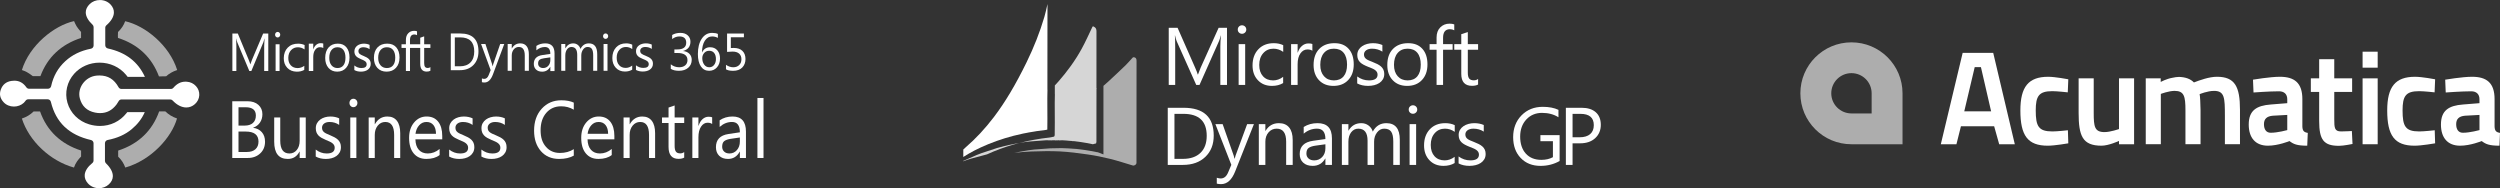 <?xml version="1.0" encoding="UTF-8"?>
<svg id="Layer_2" xmlns="http://www.w3.org/2000/svg" viewBox="0 0 3404.93 256.29">
  <rect x="0" y="0" width="3404.93" height="256.29" fill="#333333" stroke="none"/>
  <defs>
    <style>
      .cls-1, .cls-2 {
        opacity: .6;
      }

      .cls-3, .cls-2 {
        fill: #fff;
      }

      .cls-4 {
        opacity: .8;
      }
    </style>
  </defs>
  <g id="Layer_1-2">
    <g>
      <g>
        <g>
          <path class="cls-3" d="M365.42,96.73h-5.59v-34.24c0-2.7.16-6.01.47-9.93h-.14c-.54,2.3-1.02,3.95-1.44,4.95l-16.39,39.22h-2.74l-16.36-38.93c-.47-1.14-.95-2.88-1.44-5.23h-.14c.18,2.04.27,5.37.27,10v34.16h-5.42v-51.03h7.43l14.72,35.58c1.14,2.73,1.87,4.77,2.2,6.12h.2c.96-2.8,1.73-4.89,2.31-6.26l15.02-35.44h7.02v51.03Z" />
          <path class="cls-3" d="M378.13,51.03c-.97,0-1.79-.36-2.47-1.07-.68-.71-1.02-1.61-1.02-2.7s.34-2,1.02-2.72c.68-.72,1.5-1.09,2.47-1.09s1.82.36,2.51,1.09c.69.72,1.03,1.63,1.03,2.72s-.35,1.93-1.03,2.67c-.69.74-1.53,1.11-2.51,1.11ZM380.76,96.73h-5.39v-36.44h5.39v36.44Z" />
          <path class="cls-3" d="M414.38,95.21c-2.9,1.65-6.32,2.45-10.27,2.4-5.34-.07-9.63-1.81-12.86-5.23-3.24-3.42-4.83-7.83-4.76-13.21.07-6,1.9-10.8,5.48-14.4,3.58-3.59,8.31-5.36,14.22-5.29,3.29.04,6.18.67,8.68,1.89l-.07,5.98c-2.76-1.93-5.72-2.92-8.89-2.96-3.82-.05-6.98,1.25-9.46,3.89-2.48,2.64-3.75,6.13-3.8,10.47-.05,4.27,1.06,7.65,3.33,10.15,2.27,2.5,5.35,3.77,9.22,3.81,3.27.04,6.35-.98,9.25-3.05l-.07,5.55Z" />
          <path class="cls-3" d="M440.27,65.49c-1.06-.8-2.58-1.2-4.57-1.2-2.58,0-4.74,1.2-6.47,3.6-1.74,2.4-2.6,5.68-2.6,9.83v19h-6.05v-37.28h6.05v7.68h.15c.86-2.62,2.18-4.66,3.95-6.13,1.77-1.47,3.75-2.2,5.94-2.2,1.57,0,2.78.17,3.61.51v6.19Z" />
          <path class="cls-3" d="M459.28,97.58c-4.97,0-8.94-1.7-11.91-5.1-2.97-3.4-4.45-7.92-4.45-13.54,0-6.12,1.55-10.9,4.63-14.35,3.09-3.44,7.26-5.16,12.51-5.16s8.93,1.67,11.74,5.02c2.81,3.34,4.22,7.98,4.22,13.91s-1.51,10.47-4.55,13.97c-3.03,3.5-7.1,5.25-12.2,5.25ZM459.68,64.34c-3.46,0-6.2,1.28-8.21,3.83-2.02,2.55-3.02,6.07-3.02,10.55s1.02,7.72,3.05,10.22c2.04,2.49,4.76,3.73,8.18,3.73s6.16-1.22,8.03-3.66c1.87-2.44,2.81-5.92,2.81-10.43s-.94-8.07-2.81-10.54c-1.87-2.46-4.55-3.7-8.03-3.7Z" />
          <path class="cls-3" d="M482.6,95.41v-6.26c2.93,2.35,6.16,3.52,9.69,3.52,4.73,0,7.09-1.7,7.09-5.12,0-.98-.2-1.8-.6-2.47s-.95-1.28-1.64-1.8-1.5-.99-2.43-1.41c-.93-.41-1.93-.85-3-1.29-1.49-.64-2.8-1.29-3.93-1.94-1.13-.65-2.07-1.39-2.82-2.2-.75-.82-1.32-1.75-1.7-2.8-.38-1.04-.58-2.26-.58-3.66,0-1.71.36-3.22,1.08-4.54.72-1.31,1.69-2.42,2.89-3.31,1.2-.89,2.58-1.56,4.12-2.01,1.54-.45,3.14-.68,4.77-.68,2.92,0,5.52.55,7.82,1.64v5.91c-2.47-1.76-5.32-2.64-8.54-2.64-1.01,0-1.91.12-2.72.37-.81.25-1.51.6-2.09,1.05-.58.45-1.03.99-1.35,1.62-.32.63-.48,1.32-.48,2.08,0,.95.16,1.75.48,2.39s.78,1.21,1.4,1.71c.61.5,1.36.95,2.23,1.35.87.41,1.87.84,2.99,1.31,1.49.62,2.82,1.25,4.01,1.91,1.18.65,2.19,1.39,3.02,2.2.83.82,1.47,1.76,1.92,2.83.45,1.07.68,2.34.68,3.81,0,1.8-.37,3.37-1.1,4.7-.74,1.33-1.71,2.43-2.94,3.31-1.22.87-2.63,1.53-4.24,1.95-1.6.43-3.27.64-5.02.64-3.46,0-6.46-.72-8.99-2.17Z" />
          <path class="cls-3" d="M526.5,97.58c-5.24,0-9.41-1.7-12.54-5.1-3.13-3.4-4.69-7.92-4.69-13.54,0-6.12,1.63-10.9,4.88-14.35,3.25-3.44,7.65-5.16,13.18-5.16s9.4,1.67,12.36,5.02c2.96,3.34,4.45,7.98,4.45,13.91s-1.59,10.47-4.79,13.97c-3.2,3.5-7.47,5.25-12.85,5.25ZM526.92,64.34c-3.64,0-6.52,1.28-8.65,3.83-2.12,2.55-3.18,6.07-3.18,10.55s1.07,7.72,3.21,10.22c2.14,2.49,5.02,3.73,8.62,3.73s6.48-1.22,8.45-3.66c1.97-2.44,2.96-5.92,2.96-10.43s-.99-8.07-2.96-10.54c-1.97-2.46-4.79-3.7-8.45-3.7Z" />
          <path class="cls-3" d="M567.98,47.9c-1.09-.64-2.33-.96-3.72-.96-3.91,0-5.87,2.58-5.87,7.72v5.62h8.19v4.98h-8.19v31.46h-5.57v-31.46h-5.97v-4.98h5.97v-5.91c0-3.82,1.06-6.83,3.17-9.05,2.12-2.22,4.76-3.33,7.92-3.33,1.7,0,3.06.21,4.06.64v5.27Z" />
          <path class="cls-3" d="M586.19,96.37c-1.27.76-2.94,1.14-5.02,1.14-5.89,0-8.83-3.56-8.83-10.68v-21.57h-5.78v-4.98h5.78v-8.9l5.38-1.89v10.78h8.47v4.98h-8.47v20.54c0,2.44.38,4.19,1.15,5.23.77,1.04,2.04,1.57,3.81,1.57,1.36,0,2.53-.41,3.51-1.21v4.98Z" />
          <path class="cls-3" d="M613.97,95.58v-49.96h12.94c16.5,0,24.76,8.12,24.76,24.36,0,7.71-2.3,13.91-6.88,18.59-4.59,4.68-10.72,7.02-18.41,7.02h-12.41ZM619.45,50.91v39.37h6.99c6.14,0,10.92-1.75,14.34-5.26,3.42-3.51,5.13-8.48,5.13-14.91,0-12.8-6.38-19.2-19.14-19.2h-7.32Z" />
          <path class="cls-3" d="M686.78,59.9l-15.38,41.39c-2.75,7.38-6.6,11.08-11.57,11.08-1.39,0-2.56-.15-3.49-.45v-5.12c1.15.42,2.21.63,3.17.63,2.7,0,4.73-1.72,6.08-5.16l2.68-6.76-13.06-35.61h5.94l9.05,27.46c.11.35.34,1.26.69,2.72h.19c.11-.55.33-1.44.66-2.65l9.51-27.53h5.55Z" />
          <path class="cls-3" d="M720.29,96.42h-5.57v-20.82c0-7.75-2.7-11.62-8.08-11.62-2.78,0-5.09,1.1-6.91,3.3-1.83,2.2-2.73,4.97-2.73,8.32v20.82h-5.57v-36.49h5.57v6.06h.14c2.62-4.61,6.43-6.92,11.41-6.92,3.8,0,6.71,1.29,8.72,3.87,2.02,2.58,3.02,6.3,3.02,11.18v22.31Z" />
          <path class="cls-3" d="M755.26,96.76h-5.72v-5.76h-.14c-2.49,4.41-6.15,6.62-10.99,6.62-3.56,0-6.34-.97-8.36-2.91-2.01-1.94-3.02-4.52-3.02-7.73,0-6.88,3.93-10.89,11.79-12.01l10.72-1.55c0-6.26-2.46-9.39-7.37-9.39-4.3,0-8.19,1.51-11.65,4.53v-6.04c3.51-2.3,7.56-3.46,12.14-3.46,8.4,0,12.6,4.58,12.6,13.74v23.95ZM749.54,78.13l-8.62,1.22c-2.65.38-4.65,1.06-6,2.03-1.35.97-2.02,2.69-2.02,5.16,0,1.8.62,3.27,1.86,4.41,1.25,1.14,2.9,1.71,4.97,1.71,2.84,0,5.18-1.02,7.03-3.07,1.85-2.05,2.78-4.64,2.78-7.79v-3.67Z" />
          <path class="cls-3" d="M813.43,96.42h-5.53v-20.96c0-4.04-.59-6.96-1.77-8.77-1.18-1.81-3.17-2.71-5.95-2.71-2.36,0-4.37,1.14-6.02,3.43-1.65,2.28-2.48,5.01-2.48,8.19v20.82h-5.53v-21.67c0-7.17-2.62-10.76-7.86-10.76-2.43,0-4.43,1.08-6,3.23-1.57,2.15-2.36,4.95-2.36,8.39v20.82h-5.53v-36.49h5.53v5.77h.14c2.45-4.42,6.02-6.63,10.72-6.63,2.36,0,4.42.7,6.17,2.09,1.75,1.39,2.95,3.21,3.6,5.47,2.56-5.04,6.39-7.56,11.46-7.56,7.59,0,11.39,4.96,11.39,14.87v22.49Z" />
          <path class="cls-3" d="M824.79,52.95c-.96,0-1.78-.35-2.45-1.05-.67-.7-1.01-1.58-1.01-2.65s.34-1.96,1.01-2.67c.68-.71,1.49-1.06,2.45-1.06s1.81.36,2.5,1.06c.68.71,1.03,1.6,1.03,2.67s-.35,1.89-1.03,2.61c-.69.72-1.52,1.08-2.5,1.08ZM827.4,96.42h-5.36v-36.51h5.36v36.51Z" />
          <path class="cls-3" d="M861.04,94.89c-2.77,1.69-6.06,2.54-9.86,2.54-5.15,0-9.29-1.7-12.45-5.1-3.16-3.4-4.74-7.81-4.74-13.23,0-6.04,1.7-10.89,5.11-14.55,3.4-3.66,7.94-5.49,13.63-5.49,3.17,0,5.96.6,8.38,1.79v6.01c-2.68-1.91-5.54-2.86-8.6-2.86-3.68,0-6.7,1.34-9.06,4.03-2.36,2.68-3.54,6.21-3.54,10.58s1.11,7.68,3.32,10.16c2.22,2.48,5.2,3.72,8.93,3.72,3.15,0,6.11-1.06,8.88-3.18v5.58Z" />
          <path class="cls-3" d="M866.15,95.25v-6.3c3.04,2.36,6.4,3.54,10.06,3.54,4.91,0,7.36-1.71,7.36-5.15,0-.98-.21-1.81-.63-2.49-.42-.68-.99-1.29-1.71-1.81-.72-.52-1.56-1-2.52-1.42-.97-.41-2.01-.85-3.12-1.3-1.55-.65-2.91-1.3-4.08-1.96-1.17-.65-2.15-1.4-2.93-2.22-.78-.83-1.37-1.76-1.77-2.81-.4-1.05-.6-2.27-.6-3.69,0-1.72.38-3.24,1.13-4.56.75-1.32,1.75-2.43,3-3.33,1.25-.89,2.68-1.57,4.28-2.02,1.6-.45,3.26-.68,4.96-.68,3.03,0,5.73.55,8.12,1.65v5.94c-2.57-1.77-5.52-2.65-8.87-2.65-1.05,0-1.99.13-2.83.38-.84.25-1.57.61-2.17,1.06-.6.45-1.07,1-1.4,1.63-.33.63-.49,1.33-.49,2.09,0,.96.16,1.76.49,2.4.33.64.81,1.22,1.45,1.72.63.5,1.41.95,2.32,1.36.91.41,1.94.85,3.1,1.32,1.55.62,2.93,1.26,4.16,1.92,1.23.65,2.27,1.4,3.14,2.22.86.82,1.52,1.77,1.99,2.84.47,1.08.7,2.35.7,3.83,0,1.81-.38,3.39-1.14,4.73-.76,1.33-1.78,2.45-3.05,3.33-1.27.88-2.74,1.54-4.4,1.97-1.66.43-3.39.64-5.22.64-3.59,0-6.7-.73-9.34-2.18Z" />
          <path class="cls-3" d="M913.58,93.74v-6.17c3.37,2.7,7.18,4.04,11.42,4.04,3.44,0,6.19-.87,8.24-2.61,2.05-1.74,3.08-4.09,3.08-7.04,0-6.53-4.58-9.79-13.73-9.79h-4.1v-4.84h3.89c8.14,0,12.22-3.06,12.22-9.2,0-5.67-3.11-8.5-9.33-8.5-3.46,0-6.73,1.2-9.81,3.59v-5.57c3.16-1.91,6.91-2.86,11.22-2.86s7.47,1.11,9.97,3.35c2.49,2.23,3.73,5.08,3.73,8.57,0,6.58-3.3,10.8-9.91,12.68v.14c3.56.35,6.39,1.61,8.49,3.78,2.1,2.17,3.15,4.89,3.15,8.14,0,4.48-1.59,8.1-4.77,10.85-3.18,2.75-7.37,4.13-12.58,4.13-4.68,0-8.41-.89-11.18-2.68Z" />
          <path class="cls-3" d="M977.73,46.21v5.4c-2.45-1.32-5.02-1.98-7.73-1.98-4.21,0-7.57,1.97-10.1,5.92-2.52,3.95-3.78,9.23-3.78,15.85h.13c2.2-4.71,5.82-7.07,10.84-7.07,4.14,0,7.43,1.4,9.88,4.2,2.45,2.8,3.67,6.55,3.67,11.24s-1.4,8.9-4.2,12c-2.8,3.1-6.36,4.65-10.68,4.65-4.76,0-8.49-1.99-11.2-5.99-2.71-3.99-4.07-9.61-4.07-16.83,0-8.76,1.77-15.75,5.32-20.98,3.55-5.23,8.23-7.84,14.04-7.84,3.31,0,5.93.48,7.87,1.43ZM965.9,69.17c-2.8,0-5.07,1-6.81,3-1.74,2-2.61,4.36-2.61,7.07,0,3.41.86,6.33,2.59,8.74,1.73,2.42,4.03,3.62,6.89,3.62s4.93-1.05,6.61-3.15c1.67-2.1,2.51-4.77,2.51-8,0-3.53-.81-6.29-2.41-8.29-1.61-2-3.87-3-6.78-3Z" />
          <path class="cls-3" d="M988.77,94.36v-6.06c3.24,2.21,6.53,3.31,9.88,3.31s6.04-1,8.09-2.99c2.05-2,3.07-4.65,3.07-7.94s-1.05-5.83-3.14-7.67c-2.1-1.83-5.09-2.75-8.99-2.75-1.32,0-3.8.14-7.43.42v-25.05h22.93v5.16h-17.81v14.64c1.46-.1,2.8-.14,4.03-.14,5.07,0,8.99,1.34,11.77,4.03,2.77,2.68,4.16,6.36,4.16,11.03s-1.49,8.72-4.47,11.67c-2.99,2.95-7.08,4.42-12.28,4.42-4.39,0-7.66-.68-9.81-2.06Z" />
        </g>
        <g>
          <path class="cls-3" d="M316.34,215.17v-77.29h20.62c6.27,0,11.24,1.63,14.91,4.91,3.67,3.27,5.51,7.53,5.51,12.77,0,4.38-1.11,8.19-3.34,11.42-2.22,3.24-5.29,5.54-9.2,6.9v.21c4.89.62,8.79,2.58,11.73,5.9,2.93,3.32,4.4,7.64,4.4,12.96,0,6.62-2.22,11.97-6.67,16.07-4.45,4.1-10.06,6.14-16.83,6.14h-21.13ZM324.83,146.07v24.96h8.69c4.65,0,8.31-1.2,10.97-3.59,2.66-2.39,3.99-5.76,3.99-10.11,0-7.51-4.64-11.26-13.9-11.26h-9.76ZM324.83,179.17v27.81h11.52c4.99,0,8.85-1.26,11.6-3.77,2.74-2.51,4.12-5.96,4.12-10.35,0-9.12-5.83-13.69-17.49-13.69h-9.76Z" />
          <path class="cls-3" d="M416.41,215.17h-8.29v-8.73h-.2c-3.44,6.69-8.76,10.03-15.97,10.03-12.33,0-18.5-7.83-18.5-23.5v-32.99h8.24v31.59c0,11.64,4.18,17.47,12.53,17.47,4.05,0,7.37-1.59,9.98-4.77,2.61-3.18,3.92-7.34,3.92-12.48v-31.8h8.29v55.2Z" />
          <path class="cls-3" d="M430.01,213.18v-9.49c4.51,3.56,9.49,5.34,14.91,5.34,7.28,0,10.92-2.59,10.92-7.77,0-1.47-.31-2.72-.94-3.75-.62-1.02-1.47-1.93-2.52-2.72-1.06-.79-2.31-1.5-3.74-2.13-1.44-.63-2.98-1.28-4.63-1.96-2.29-.97-4.31-1.95-6.04-2.94-1.74-.99-3.19-2.1-4.35-3.34-1.16-1.24-2.04-2.65-2.63-4.23-.59-1.58-.89-3.43-.89-5.55,0-2.59.55-4.88,1.67-6.87,1.11-1.99,2.59-3.66,4.45-5.01,1.85-1.35,3.96-2.36,6.34-3.05,2.38-.68,4.83-1.02,7.35-1.02,4.48,0,8.49.83,12.03,2.48v8.95c-3.81-2.66-8.19-3.99-13.14-3.99-1.55,0-2.95.19-4.2.56-1.25.38-2.32.91-3.21,1.59-.9.69-1.59,1.5-2.08,2.45-.49.96-.73,2.01-.73,3.16,0,1.44.24,2.64.73,3.61.49.97,1.21,1.83,2.15,2.59.95.75,2.09,1.44,3.44,2.05,1.35.62,2.88,1.28,4.6,1.99,2.29.94,4.35,1.9,6.16,2.89,1.82.99,3.37,2.1,4.65,3.34,1.28,1.24,2.26,2.67,2.96,4.29.69,1.61,1.04,3.54,1.04,5.77,0,2.73-.56,5.1-1.69,7.11-1.13,2.02-2.64,3.68-4.52,5.01s-4.06,2.32-6.52,2.97c-2.46.65-5.04.97-7.74.97-5.32,0-9.94-1.09-13.85-3.29Z" />
          <path class="cls-3" d="M481.32,145.97c-1.48,0-2.75-.54-3.79-1.62s-1.57-2.44-1.57-4.1.52-3.03,1.57-4.12c1.04-1.1,2.31-1.64,3.79-1.64s2.8.54,3.87,1.64c1.06,1.09,1.59,2.47,1.59,4.12s-.53,2.93-1.59,4.04c-1.06,1.11-2.35,1.67-3.87,1.67ZM485.36,215.17h-8.29v-55.2h8.29v55.2Z" />
          <path class="cls-3" d="M545.1,215.17h-8.29v-31.48c0-11.72-4.01-17.57-12.03-17.57-4.14,0-7.57,1.66-10.29,4.99-2.71,3.32-4.07,7.52-4.07,12.59v31.48h-8.29v-55.2h8.29v9.17h.2c3.91-6.97,9.57-10.46,16.98-10.46,5.66,0,9.99,1.95,12.99,5.85,3,3.9,4.5,9.53,4.5,16.9v33.74Z" />
          <path class="cls-3" d="M602.32,189.78h-36.54c.13,6.15,1.68,10.89,4.65,14.23,2.96,3.34,7.04,5.01,12.23,5.01,5.83,0,11.19-2.05,16.08-6.15v8.3c-4.55,3.52-10.56,5.28-18.05,5.28s-13.06-2.5-17.24-7.52c-4.18-5.01-6.27-12.07-6.27-21.16,0-8.59,2.28-15.59,6.85-21,4.56-5.4,10.23-8.11,17.01-8.11s12.02,2.34,15.72,7.01c3.7,4.67,5.56,11.16,5.56,19.46v4.63ZM593.82,182.29c-.04-5.1-1.19-9.07-3.46-11.91-2.27-2.84-5.44-4.26-9.48-4.26s-7.23,1.49-9.96,4.47c-2.73,2.98-4.42,6.88-5.05,11.69h27.95Z" />
          <path class="cls-3" d="M611.72,213.18v-9.49c4.51,3.56,9.49,5.34,14.91,5.34,7.28,0,10.92-2.59,10.92-7.77,0-1.47-.31-2.72-.94-3.75-.62-1.02-1.47-1.93-2.52-2.72-1.06-.79-2.31-1.5-3.74-2.13-1.44-.63-2.98-1.28-4.63-1.96-2.29-.97-4.31-1.95-6.04-2.94-1.74-.99-3.19-2.1-4.35-3.34-1.16-1.24-2.04-2.65-2.63-4.23-.59-1.58-.89-3.43-.89-5.55,0-2.59.55-4.88,1.67-6.87,1.11-1.99,2.59-3.66,4.45-5.01,1.85-1.35,3.96-2.36,6.34-3.05,2.38-.68,4.83-1.02,7.35-1.02,4.48,0,8.49.83,12.03,2.48v8.95c-3.81-2.66-8.19-3.99-13.14-3.99-1.55,0-2.95.19-4.2.56-1.25.38-2.32.91-3.21,1.59-.9.69-1.59,1.5-2.08,2.45-.49.96-.73,2.01-.73,3.16,0,1.44.24,2.64.73,3.61.49.97,1.21,1.83,2.15,2.59.95.75,2.09,1.44,3.44,2.05,1.35.62,2.88,1.28,4.6,1.99,2.29.94,4.35,1.9,6.16,2.89,1.82.99,3.37,2.1,4.65,3.34,1.28,1.24,2.26,2.67,2.96,4.29.69,1.61,1.04,3.54,1.04,5.77,0,2.73-.56,5.1-1.69,7.11-1.13,2.02-2.64,3.68-4.52,5.01-1.89,1.33-4.06,2.32-6.52,2.97-2.46.65-5.04.97-7.74.97-5.32,0-9.94-1.09-13.85-3.29Z" />
          <path class="cls-3" d="M655.64,213.18v-9.49c4.51,3.56,9.49,5.34,14.91,5.34,7.28,0,10.92-2.59,10.92-7.77,0-1.47-.31-2.72-.94-3.75-.62-1.02-1.47-1.93-2.52-2.72-1.06-.79-2.31-1.5-3.74-2.13-1.44-.63-2.98-1.28-4.63-1.96-2.29-.97-4.31-1.95-6.04-2.94-1.74-.99-3.19-2.1-4.35-3.34-1.16-1.24-2.04-2.65-2.63-4.23-.59-1.58-.89-3.43-.89-5.55,0-2.59.55-4.88,1.67-6.87,1.11-1.99,2.59-3.66,4.45-5.01,1.85-1.35,3.96-2.36,6.34-3.05,2.38-.68,4.83-1.02,7.35-1.02,4.48,0,8.49.83,12.03,2.48v8.95c-3.81-2.66-8.19-3.99-13.14-3.99-1.55,0-2.95.19-4.2.56-1.25.38-2.32.91-3.21,1.59-.9.69-1.59,1.5-2.08,2.45-.49.96-.73,2.01-.73,3.16,0,1.44.24,2.64.73,3.61.49.97,1.21,1.83,2.15,2.59.95.75,2.09,1.44,3.44,2.05,1.35.62,2.88,1.28,4.6,1.99,2.29.94,4.35,1.9,6.16,2.89,1.82.99,3.37,2.1,4.65,3.34,1.28,1.24,2.26,2.67,2.96,4.29.69,1.61,1.04,3.54,1.04,5.77,0,2.73-.56,5.1-1.69,7.11-1.13,2.02-2.64,3.68-4.52,5.01-1.89,1.33-4.06,2.32-6.52,2.97-2.46.65-5.04.97-7.74.97-5.32,0-9.94-1.09-13.85-3.29Z" />
          <path class="cls-3" d="M781.5,211.94c-5.36,3.02-12.03,4.52-20.02,4.52-10.31,0-18.57-3.54-24.77-10.62-6.2-7.08-9.3-16.37-9.3-27.87,0-12.36,3.49-22.35,10.46-29.97,6.97-7.62,15.82-11.42,26.53-11.42,6.88,0,12.56,1.06,17.08,3.18v9.65c-5.19-3.09-10.92-4.64-17.19-4.64-8.33,0-15.07,2.96-20.24,8.89-5.17,5.93-7.76,13.85-7.76,23.77s2.42,16.92,7.25,22.5c4.83,5.59,11.18,8.38,19.03,8.38,7.28,0,13.58-1.73,18.91-5.18v8.79Z" />
          <path class="cls-3" d="M836.75,189.78h-36.54c.13,6.15,1.68,10.89,4.65,14.23,2.96,3.34,7.04,5.01,12.23,5.01,5.83,0,11.19-2.05,16.08-6.15v8.3c-4.55,3.52-10.56,5.28-18.05,5.28s-13.06-2.5-17.24-7.52c-4.18-5.01-6.27-12.07-6.27-21.16,0-8.59,2.28-15.59,6.85-21,4.56-5.4,10.23-8.11,17.01-8.11s12.02,2.34,15.72,7.01c3.7,4.67,5.56,11.16,5.56,19.46v4.63ZM828.25,182.29c-.04-5.1-1.19-9.07-3.46-11.91-2.27-2.84-5.44-4.26-9.48-4.26s-7.23,1.49-9.96,4.47c-2.73,2.98-4.42,6.88-5.05,11.69h27.95Z" />
          <path class="cls-3" d="M892.24,215.17h-8.29v-31.48c0-11.72-4.01-17.57-12.03-17.57-4.14,0-7.57,1.66-10.29,4.99-2.71,3.32-4.07,7.52-4.07,12.59v31.48h-8.29v-55.2h8.29v9.17h.2c3.91-6.97,9.57-10.46,16.98-10.46,5.66,0,9.99,1.95,12.99,5.85,3,3.9,4.5,9.53,4.5,16.9v33.74Z" />
          <path class="cls-3" d="M931.87,214.63c-1.95,1.15-4.53,1.73-7.73,1.73-9.06,0-13.6-5.39-13.6-16.17v-32.67h-8.9v-7.55h8.9v-13.47l8.29-2.86v16.33h13.04v7.55h-13.04v31.1c0,3.7.59,6.35,1.77,7.92,1.18,1.58,3.13,2.37,5.86,2.37,2.09,0,3.89-.61,5.4-1.83v7.55Z" />
          <path class="cls-3" d="M969.93,168.93c-1.45-1.19-3.54-1.78-6.26-1.78-3.54,0-6.49,1.78-8.87,5.34-2.38,3.56-3.56,8.41-3.56,14.55v28.14h-8.29v-55.2h8.29v11.37h.2c1.18-3.88,2.98-6.91,5.41-9.08,2.43-2.18,5.14-3.26,8.14-3.26,2.16,0,3.81.25,4.95.75v9.17Z" />
          <path class="cls-3" d="M1015.97,215.17h-8.29v-8.63h-.2c-3.6,6.62-8.91,9.92-15.92,9.92-5.16,0-9.19-1.46-12.11-4.37-2.92-2.91-4.37-6.77-4.37-11.59,0-10.31,5.69-16.31,17.08-18l15.52-2.32c0-9.38-3.56-14.07-10.67-14.07-6.23,0-11.86,2.26-16.88,6.79v-9.05c5.09-3.45,10.95-5.18,17.59-5.18,12.17,0,18.25,6.87,18.25,20.59v35.9ZM1007.68,187.25l-12.48,1.83c-3.84.58-6.74,1.59-8.7,3.04-1.95,1.46-2.93,4.04-2.93,7.74,0,2.7.91,4.9,2.71,6.6,1.8,1.71,4.2,2.56,7.2,2.56,4.11,0,7.51-1.54,10.18-4.61,2.68-3.07,4.02-6.96,4.02-11.67v-5.5Z" />
          <path class="cls-3" d="M1039.88,215.17h-8.29v-81.72h8.29v81.72Z" />
        </g>
      </g>
      <g>
        <path class="cls-3" d="M134.62,256.29c-5.77,0-11.18-2.38-14.86-6.51-3.24-3.65-4.72-7.56-4.39-11.63.44-5.39,4.03-10.96,10.37-16.09,1.05-.86,1.66-2.14,1.66-3.49v-23.49c0-2.09-1.45-3.91-3.49-4.38-29.96-6.87-47.84-23.9-54.65-52.05-.49-2.01-2.29-3.43-4.37-3.43h-26.35c-1.32,0-2.58.58-3.43,1.6-.23.28-.5.62-.79,1-.56.72-1.19,1.54-1.84,2.15-3.63,3.33-8.44,5.16-13.55,5.16-5.47,0-10.58-2.16-14.02-5.92-4.87-5.32-6.1-10.98-3.78-17.31,2.43-6.65,7.25-10.58,14.31-11.68,1.41-.22,2.79-.33,4.09-.33,6.76,0,12.12,2.97,16.4,9.07.84,1.2,2.21,1.91,3.68,1.91h25.63c2.11,0,3.94-1.47,4.39-3.53,3-13.69,9.3-24.8,19.25-33.97,9.47-8.71,20.91-14.28,34.97-17.04,2.11-.41,3.63-2.26,3.63-4.41v-24.98c0-1.24-.52-2.43-1.42-3.28-6.01-5.62-9.21-11.39-9.27-16.69-.04-4.07,1.78-7.92,5.41-11.46,3.62-3.53,8.56-5.47,13.91-5.47,5.67,0,10.97,2.25,14.54,6.17,3.2,3.5,4.69,7.33,4.45,11.37-.33,5.54-3.86,11.36-10.2,16.86-.99.85-1.55,2.09-1.55,3.4v23.78c0,2.11,1.47,3.94,3.54,4.39,24.34,5.3,40.92,17.99,50.48,38.69l-23.48.03c-.8-1.03-1.54-1.98-2.31-2.9-8.71-10.49-21.84-16.51-36.01-16.51-13.43,0-26.04,5.52-34.6,15.16-9.66,10.88-13.07,25.6-9.14,39.38,4.05,14.16,15.16,25.2,29.73,29.52,4.81,1.43,9.71,2.15,14.56,2.15,14.34,0,27.17-6.18,36.12-17.41l1.14-1.44h23.8c-3.85,8.87-9.72,16.53-17.8,23.26-8.81,7.34-19.54,12.16-32.8,14.72-2.11.41-3.64,2.25-3.64,4.41v24.1c0,1.22.5,2.39,1.37,3.23,6.18,5.97,9.42,12.04,9.37,17.56-.04,4.05-1.88,7.8-5.46,11.13-3.63,3.38-8.46,5.24-13.59,5.24Z" />
        <path class="cls-3" d="M136.49,154.06c-2.25,0-4.63-.25-7.07-.75-10.98-2.23-17.95-8.77-20.72-19.45-1.72-6.62-.29-13.82,3.92-19.77,4.53-6.42,11.52-10.48,19.17-11.14,1.25-.11,2.47-.16,3.65-.16,11.67,0,19.96,5.11,26.07,16.06.79,1.42,2.29,2.3,3.92,2.3h67.29c1.32,0,2.57-.58,3.43-1.58,4.76-5.61,10.13-8.34,16.43-8.34.59,0,1.2.03,1.81.07,5.07.39,9.16,2.35,12.51,5.97,3.15,3.4,4.75,7.79,4.52,12.35-.23,4.66-2.33,8.98-5.92,12.15-3.46,3.06-7.4,4.61-11.73,4.61-6.29,0-12.91-3.38-18.63-9.51-.85-.91-2.04-1.43-3.28-1.43h-66.3c-1.54,0-2.97.79-3.79,2.08-.39.61-.75,1.22-1.12,1.81-.64,1.07-1.26,2.11-1.99,3.06-5.98,7.83-13.23,11.64-22.19,11.64Z" />
        <path class="cls-2" d="M100.74,228.2c-32.36-8.96-61.16-36.06-70.95-66.75,6.21-2.02,11.58-5.26,16.03-9.68h8.73c9.32,26.36,28.11,44.26,55.9,53.29v8.15c-3.72,3.8-7.67,8.68-9.71,14.99Z" />
        <path class="cls-2" d="M44.68,103.66c-.49-.35-.98-.71-1.47-1.06-2.13-1.55-4.33-3.15-6.8-4.47-2.14-1.14-4.4-1.97-6.6-2.75,10.33-33.55,43.62-60.52,71.06-66.65,1,2.33,2.04,4.73,3.44,7.03,1.39,2.27,3.04,4.22,4.78,6.28.43.5.86,1.02,1.31,1.55v8.1c-27.11,8.8-45.71,26.27-55.34,51.97h-10.37Z" />
        <path class="cls-2" d="M170.63,228.2c-2.11-5.82-5.35-10.78-9.68-14.79v-8.32c27.62-9.03,46.38-26.95,55.82-53.33h8.46c4.36,4.29,9.68,7.5,15.86,9.6-7.31,25.7-34.87,56.69-70.46,66.84Z" />
        <path class="cls-2" d="M216.48,104.01c-9.84-26.09-28.59-43.69-55.8-52.36-.19-1.6-.12-3.34-.04-5.26.04-.92.07-1.85.09-2.8,4.61-4.42,7.88-9.34,9.75-14.7,27.31,6.09,60.32,32.84,70.83,66.46-6.09,2.07-10.94,4.84-15.01,8.55-2.28.1-4.22.11-6.18.11h-3.64Z" />
      </g>
    </g>
    <g>
      <g>
        <path class="cls-3" d="M1671.13,115.69h-9.06v-52.2c0-4.12.25-9.17.76-15.14h-.22c-.87,3.51-1.65,6.02-2.33,7.54l-26.59,59.8h-4.45l-26.54-59.37c-.76-1.74-1.54-4.4-2.33-7.98h-.22c.29,3.11.43,8.19.43,15.25v52.09h-8.79V37.87h12.05l23.88,54.26c1.85,4.16,3.04,7.27,3.58,9.33h.33c1.56-4.27,2.8-7.45,3.74-9.55l24.36-54.05h11.4v77.82Z" />
        <path class="cls-3" d="M1691.55,46.01c-1.59,0-2.95-.54-4.07-1.63-1.12-1.09-1.68-2.46-1.68-4.12s.56-3.05,1.68-4.15c1.12-1.1,2.48-1.66,4.07-1.66s3.01.55,4.15,1.66c1.14,1.1,1.71,2.49,1.71,4.15s-.57,2.95-1.71,4.07c-1.14,1.12-2.52,1.68-4.15,1.68ZM1695.89,115.69h-8.9v-55.57h8.9v55.57Z" />
        <path class="cls-3" d="M1747.59,113.14c-4.27,2.57-9.33,3.85-15.19,3.85-7.92,0-14.32-2.58-19.18-7.73-4.87-5.16-7.3-11.84-7.3-20.05,0-9.15,2.62-16.5,7.87-22.06,5.24-5.55,12.24-8.33,21-8.33,4.88,0,9.19.9,12.92,2.71v9.12c-4.12-2.89-8.54-4.34-13.24-4.34-5.68,0-10.34,2.03-13.97,6.1-3.64,4.07-5.45,9.42-5.45,16.04s1.71,11.65,5.13,15.41c3.42,3.76,8,5.64,13.76,5.64,4.85,0,9.41-1.61,13.67-4.83v8.47Z" />
        <path class="cls-3" d="M1787.4,69.13c-1.56-1.19-3.8-1.79-6.73-1.79-3.8,0-6.97,1.79-9.52,5.37-2.55,3.58-3.83,8.47-3.83,14.65v28.33h-8.9v-55.57h8.9v11.45h.22c1.27-3.91,3.2-6.95,5.81-9.14,2.6-2.19,5.52-3.28,8.74-3.28,2.31,0,4.09.25,5.32.76v9.23Z" />
        <path class="cls-3" d="M1816.09,116.99c-8.21,0-14.77-2.6-19.67-7.79-4.9-5.19-7.35-12.07-7.35-20.65,0-9.33,2.55-16.62,7.65-21.87,5.1-5.24,11.99-7.87,20.67-7.87s14.75,2.55,19.4,7.65c4.65,5.1,6.97,12.17,6.97,21.22s-2.51,15.96-7.52,21.3c-5.01,5.34-11.73,8-20.16,8ZM1816.75,66.31c-5.72,0-10.24,1.94-13.57,5.83-3.33,3.89-4.99,9.25-4.99,16.09s1.68,11.78,5.05,15.57c3.36,3.8,7.87,5.7,13.51,5.7s10.17-1.86,13.27-5.59c3.09-3.73,4.64-9.03,4.64-15.9s-1.55-12.3-4.64-16.06c-3.09-3.76-7.52-5.64-13.27-5.64Z" />
        <path class="cls-3" d="M1848.47,113.68v-9.55c4.85,3.58,10.18,5.37,16.01,5.37,7.81,0,11.72-2.6,11.72-7.81,0-1.48-.34-2.74-1-3.77-.67-1.03-1.57-1.94-2.71-2.74-1.14-.8-2.48-1.51-4.02-2.14-1.54-.63-3.19-1.29-4.97-1.98-2.46-.98-4.62-1.96-6.48-2.96-1.86-.99-3.42-2.12-4.67-3.36s-2.19-2.67-2.82-4.26c-.63-1.59-.95-3.45-.95-5.59,0-2.6.6-4.91,1.79-6.92,1.19-2.01,2.79-3.69,4.78-5.05,1.99-1.36,4.26-2.38,6.81-3.07,2.55-.69,5.18-1.03,7.9-1.03,4.81,0,9.12.83,12.91,2.5v9.01c-4.09-2.68-8.79-4.02-14.11-4.02-1.66,0-3.17.19-4.5.57-1.34.38-2.49.91-3.45,1.6-.96.69-1.7,1.51-2.22,2.47-.53.96-.79,2.02-.79,3.17,0,1.45.26,2.66.79,3.64.52.98,1.29,1.85,2.31,2.6,1.01.76,2.24,1.45,3.69,2.06,1.45.62,3.09,1.28,4.94,2.01,2.46.94,4.67,1.91,6.62,2.9,1.95,1,3.62,2.12,4.99,3.36,1.37,1.25,2.43,2.69,3.17,4.31.74,1.63,1.11,3.56,1.11,5.81,0,2.75-.61,5.14-1.82,7.16-1.21,2.03-2.83,3.71-4.86,5.05-2.03,1.34-4.36,2.33-7,2.98-2.64.65-5.41.98-8.3.98-5.72,0-10.67-1.1-14.87-3.31Z" />
        <path class="cls-3" d="M1916.49,116.99c-8.21,0-14.77-2.6-19.67-7.79-4.9-5.19-7.35-12.07-7.35-20.65,0-9.33,2.55-16.62,7.65-21.87,5.1-5.24,11.99-7.87,20.67-7.87s14.75,2.55,19.4,7.65c4.65,5.1,6.97,12.17,6.97,21.22s-2.51,15.96-7.52,21.3c-5.01,5.34-11.73,8-20.16,8ZM1917.14,66.31c-5.72,0-10.24,1.94-13.57,5.83-3.33,3.89-4.99,9.25-4.99,16.09s1.68,11.78,5.05,15.57c3.36,3.8,7.87,5.7,13.51,5.7s10.17-1.86,13.27-5.59c3.09-3.73,4.64-9.03,4.64-15.9s-1.55-12.3-4.64-16.06c-3.09-3.76-7.52-5.64-13.27-5.64Z" />
        <path class="cls-3" d="M1980.66,41.24c-1.74-.98-3.71-1.47-5.91-1.47-6.22,0-9.33,3.93-9.33,11.78v8.57h13.02v7.6h-13.02v47.97h-8.84v-47.97h-9.5v-7.6h9.5v-9.01c0-5.82,1.68-10.43,5.05-13.81,3.36-3.38,7.56-5.07,12.59-5.07,2.71,0,4.87.33,6.46.98v8.03Z" />
        <path class="cls-3" d="M2013.11,115.15c-2.1,1.16-4.87,1.74-8.3,1.74-9.73,0-14.6-5.43-14.6-16.28v-32.88h-9.55v-7.6h9.55v-13.57l8.9-2.88v16.44h14v7.6h-14v31.31c0,3.73.63,6.39,1.9,7.98,1.27,1.59,3.36,2.39,6.29,2.39,2.24,0,4.18-.61,5.81-1.85v7.6Z" />
        <path class="cls-3" d="M1590.45,224.61v-77.82h21.49c27.42,0,41.13,12.64,41.13,37.93,0,12.01-3.81,21.66-11.42,28.95-7.62,7.29-17.81,10.93-30.58,10.93h-20.62ZM1599.57,155.05v61.32h11.61c10.2,0,18.14-2.73,23.82-8.19,5.68-5.46,8.52-13.2,8.52-23.23,0-19.93-10.6-29.9-31.8-29.9h-12.16Z" />
        <path class="cls-3" d="M1707.81,169.05l-25.56,64.47c-4.56,11.5-10.96,17.26-19.21,17.26-2.32,0-4.25-.24-5.81-.71v-7.98c1.92.65,3.67.98,5.26.98,4.49,0,7.85-2.68,10.09-8.03l4.45-10.53-21.71-55.46h9.88l15.03,42.76c.18.54.56,1.95,1.14,4.23h.33c.18-.87.54-2.24,1.09-4.12l15.79-42.87h9.23Z" />
        <path class="cls-3" d="M1760.61,224.61h-8.9v-31.69c0-11.79-4.31-17.69-12.92-17.69-4.45,0-8.13,1.67-11.04,5.02-2.91,3.35-4.37,7.57-4.37,12.67v31.69h-8.9v-55.57h8.9v9.23h.22c4.2-7.02,10.27-10.53,18.23-10.53,6.08,0,10.73,1.96,13.95,5.89,3.22,3.93,4.83,9.6,4.83,17.01v33.97Z" />
        <path class="cls-3" d="M1814.07,224.61h-8.9v-8.68h-.22c-3.87,6.66-9.57,9.98-17.09,9.98-5.54,0-9.87-1.47-13-4.4-3.13-2.93-4.69-6.82-4.69-11.67,0-10.38,6.11-16.42,18.34-18.12l16.66-2.33c0-9.44-3.82-14.16-11.45-14.16-6.69,0-12.73,2.28-18.12,6.84v-9.12c5.46-3.47,11.76-5.21,18.88-5.21,13.06,0,19.59,6.91,19.59,20.73v36.14ZM1805.17,196.5l-13.4,1.85c-4.12.58-7.24,1.6-9.33,3.07-2.1,1.47-3.15,4.06-3.15,7.79,0,2.71.97,4.93,2.9,6.65,1.93,1.72,4.51,2.58,7.73,2.58,4.41,0,8.06-1.55,10.93-4.64,2.88-3.09,4.31-7.01,4.31-11.75v-5.54Z" />
        <path class="cls-3" d="M1906.5,224.61h-8.9v-31.91c0-6.15-.95-10.6-2.85-13.35-1.9-2.75-5.09-4.12-9.58-4.12-3.8,0-7.03,1.74-9.69,5.21-2.66,3.47-3.99,7.63-3.99,12.48v31.69h-8.9v-32.99c0-10.92-4.21-16.39-12.64-16.39-3.91,0-7.13,1.64-9.66,4.91-2.53,3.27-3.8,7.53-3.8,12.78v31.69h-8.9v-55.57h8.9v8.79h.22c3.94-6.73,9.69-10.09,17.26-10.09,3.8,0,7.11,1.06,9.93,3.17,2.82,2.12,4.76,4.89,5.81,8.33,4.12-7.67,10.27-11.5,18.45-11.5,12.23,0,18.34,7.54,18.34,22.63v34.24Z" />
        <path class="cls-3" d="M1924.38,154.94c-1.59,0-2.95-.54-4.07-1.63-1.12-1.09-1.68-2.46-1.68-4.12s.56-3.05,1.68-4.15c1.12-1.1,2.48-1.66,4.07-1.66s3.01.55,4.15,1.66c1.14,1.1,1.71,2.49,1.71,4.15s-.57,2.95-1.71,4.07c-1.14,1.12-2.52,1.68-4.15,1.68ZM1928.72,224.61h-8.9v-55.57h8.9v55.57Z" />
        <path class="cls-3" d="M1981.19,222.06c-4.27,2.57-9.33,3.85-15.19,3.85-7.92,0-14.32-2.58-19.18-7.73-4.87-5.16-7.3-11.84-7.3-20.05,0-9.15,2.62-16.5,7.87-22.06,5.24-5.55,12.24-8.33,21-8.33,4.88,0,9.19.9,12.92,2.71v9.12c-4.12-2.89-8.54-4.34-13.24-4.34-5.68,0-10.34,2.03-13.97,6.1-3.64,4.07-5.45,9.42-5.45,16.04s1.71,11.65,5.13,15.41c3.42,3.76,8,5.64,13.76,5.64,4.85,0,9.41-1.61,13.67-4.83v8.47Z" />
        <path class="cls-3" d="M1986.55,222.61v-9.55c4.85,3.58,10.18,5.37,16.01,5.37,7.81,0,11.72-2.6,11.72-7.81,0-1.48-.34-2.74-1-3.77-.67-1.03-1.57-1.94-2.71-2.74-1.14-.8-2.48-1.51-4.02-2.14-1.54-.63-3.19-1.29-4.97-1.98-2.46-.98-4.62-1.96-6.48-2.96-1.86-.99-3.42-2.12-4.67-3.36s-2.19-2.67-2.82-4.26c-.63-1.59-.95-3.45-.95-5.59,0-2.6.6-4.91,1.79-6.92,1.19-2.01,2.79-3.69,4.78-5.05,1.99-1.36,4.26-2.38,6.81-3.07,2.55-.69,5.18-1.03,7.9-1.03,4.81,0,9.12.83,12.91,2.5v9.01c-4.09-2.68-8.79-4.02-14.11-4.02-1.66,0-3.17.19-4.5.57-1.34.38-2.49.91-3.45,1.6-.96.69-1.7,1.51-2.22,2.47-.53.96-.79,2.02-.79,3.17,0,1.45.26,2.66.79,3.64.52.98,1.29,1.85,2.31,2.6,1.01.76,2.24,1.45,3.69,2.06,1.45.62,3.09,1.28,4.94,2.01,2.46.94,4.67,1.91,6.62,2.9,1.95,1,3.62,2.12,4.99,3.36,1.37,1.25,2.43,2.69,3.17,4.31.74,1.63,1.11,3.56,1.11,5.81,0,2.75-.61,5.14-1.82,7.16-1.21,2.03-2.83,3.71-4.86,5.05-2.03,1.34-4.36,2.33-7,2.98-2.64.65-5.41.98-8.3.98-5.72,0-10.67-1.1-14.87-3.31Z" />
        <path class="cls-3" d="M2124.14,219.3c-7.81,4.41-16.5,6.62-26.05,6.62-11.11,0-20.09-3.58-26.94-10.74-6.86-7.16-10.28-16.64-10.28-28.43s3.81-21.93,11.42-29.66c7.61-7.72,17.26-11.59,28.95-11.59,8.47,0,15.57,1.38,21.33,4.12v10.09c-6.29-3.98-13.75-5.97-22.36-5.97s-15.86,3-21.43,9.01c-5.57,6.01-8.36,13.78-8.36,23.33s2.59,17.57,7.76,23.2c5.17,5.63,12.19,8.44,21.05,8.44,6.08,0,11.34-1.21,15.79-3.64v-21.81h-17.04v-8.25h26.16v35.27Z" />
        <path class="cls-3" d="M2141.78,195.2v29.41h-9.12v-77.82h21.38c8.32,0,14.77,2.03,19.35,6.08,4.58,4.05,6.86,9.77,6.86,17.15s-2.54,13.42-7.62,18.12c-5.08,4.7-11.95,7.05-20.59,7.05h-10.26ZM2141.78,155.05v31.91h9.55c6.29,0,11.1-1.44,14.41-4.31,3.31-2.88,4.97-6.94,4.97-12.18,0-10.27-6.08-15.41-18.23-15.41h-10.69Z" />
      </g>
      <g>
        <path class="cls-3" d="M1311.96,203.68l.31-.29c1.01-.96,2.01-1.93,3.06-2.83,13.75-11.86,26.24-25.26,38.19-40.96,15.44-20.29,29.65-44.09,44.72-74.91,10-20.47,18.12-41.18,24.13-61.56,1.72-5.82,3.01-11.8,4.26-17.6-.11,31.29-.1,62.57-.09,93.86v22.15c0,.41.04.83.08,1.24l-.08,3.82c-.06,2.42-.11,4.85-.11,7.27,0,6.46.03,12.91.06,19.37l.04,8.03-.02,3.97c-.02,3.76-.04,7.52-.1,11.29l-2.5.54-.8.1-1.64.28-.72.05-2.38.32-.8.05-2.24.34-3.47.41c-.07.01-2.03.36-2.03.36l-9.01,1.49-1.12.25-6.29,1.2-1.61.37c-15.45,3.26-30.86,7.99-45.75,14.05l-1.59.69c-12.08,5-22.75,10.51-32.49,16.78,0-2.77.02-10.1.02-10.1Z" />
        <path class="cls-3" d="M1493.37,121.18c-.01-.37-.03-.73-.04-1.1.11.03.19.1.25.19-.07.3-.14.6-.21.91Z" />
        <path class="cls-3" d="M1493.37,121.18c-.01-.37-.03-.73-.04-1.1.11.03.19.1.25.19-.07.3-.14.6-.21.91Z" />
        <path class="cls-3" d="M1424.04,191.07c5.09-.1,10.18-.2,15.27-.31-.02.07-.05.13-.09.18-5.06.04-10.12.08-15.18.12Z" />
        <path class="cls-3" d="M1424.04,191.07c5.09-.1,10.18-.2,15.27-.31-.02.07-.05.13-.09.18-5.06.04-10.12.08-15.18.12Z" />
        <path class="cls-3" d="M1439.23,190.95c.04-.06.07-.12.09-.18,2.74.1,5.47.21,8.21.31-2.77-.04-5.53-.09-8.29-.13Z" />
        <path class="cls-3" d="M1439.23,190.95c.04-.06.07-.12.09-.18,2.74.1,5.47.21,8.21.31-2.77-.04-5.53-.09-8.29-.13Z" />
        <path class="cls-3" d="M1453.88,191.5c1.94.12,3.88.25,5.82.37,0,0-.05.17-.05.17-1.92-.18-3.84-.36-5.77-.54Z" />
        <path class="cls-3" d="M1453.88,191.5c1.94.12,3.88.25,5.82.37,0,0-.05.17-.05.17-1.92-.18-3.84-.36-5.77-.54Z" />
        <path class="cls-3" d="M1448.02,191.11c1.92.12,3.85.23,5.77.35-1.92-.12-3.85-.23-5.77-.35Z" />
        <path class="cls-3" d="M1448.02,191.11c1.92.12,3.85.23,5.77.35-1.92-.12-3.85-.23-5.77-.35Z" />
        <path class="cls-3" d="M1381.03,196.07c.91-.18,1.82-.36,2.73-.55-.91.18-1.82.36-2.73.55Z" />
        <path class="cls-3" d="M1381.03,196.07c.91-.18,1.82-.36,2.73-.55-.91.18-1.82.36-2.73.55Z" />
        <path class="cls-3" d="M1372.31,197.96c.9-.21,1.8-.43,2.69-.64-.9.21-1.79.43-2.69.64Z" />
        <path class="cls-3" d="M1372.31,197.96c.9-.21,1.8-.43,2.69-.64-.9.21-1.79.43-2.69.64Z" />
        <path class="cls-3" d="M1459.65,192.04s.05-.17.05-.17c.95.11,1.9.22,2.86.34-.97-.06-1.94-.11-2.91-.17Z" />
        <path class="cls-3" d="M1459.65,192.04s.05-.17.05-.17c.95.11,1.9.22,2.86.34-.97-.06-1.94-.11-2.91-.17Z" />
        <path class="cls-3" d="M1465.53,192.59c.94.11,1.88.22,2.82.33-.94-.11-1.88-.22-2.82-.33Z" />
        <path class="cls-3" d="M1465.53,192.59c.94.11,1.88.22,2.82.33-.94-.11-1.88-.22-2.82-.33Z" />
        <path class="cls-3" d="M1462.58,192.21c.81.09,1.62.18,2.42.27-.81-.09-1.62-.18-2.42-.27Z" />
        <path class="cls-3" d="M1462.58,192.21c.81.09,1.62.18,2.42.27-.81-.09-1.62-.18-2.42-.27Z" />
        <path class="cls-3" d="M1335.14,209.22c.55-.21,1.09-.43,1.64-.64-.55.21-1.09.43-1.64.64Z" />
        <path class="cls-3" d="M1335.14,209.22c.55-.21,1.09-.43,1.64-.64-.55.21-1.09.43-1.64.64Z" />
        <path class="cls-3" d="M1491.76,195.56c.35-.11.7-.22,1.04-.32-.35.11-.7.22-1.04.32Z" />
        <path class="cls-3" d="M1491.76,195.56c.35-.11.7-.22,1.04-.32-.35.11-.7.22-1.04.32Z" />
        <path class="cls-3" d="M1330.01,211.22c.4-.16.8-.32,1.2-.48-.4.16-.8.32-1.2.48Z" />
        <path class="cls-3" d="M1330.01,211.22c.4-.16.8-.32,1.2-.48-.4.16-.8.32-1.2.48Z" />
        <path class="cls-3" d="M1365,199.76c.45-.14.9-.27,1.35-.41-.45.14-.9.27-1.35.41Z" />
        <path class="cls-3" d="M1365,199.76c.45-.14.9-.27,1.35-.41-.45.14-.9.27-1.35.41Z" />
        <path class="cls-3" d="M1359.16,201.27c.43-.11.85-.22,1.28-.33-.43.11-.85.22-1.28.33Z" />
        <path class="cls-3" d="M1359.16,201.27c.43-.11.85-.22,1.28-.33-.43.11-.85.22-1.28.33Z" />
        <path class="cls-3" d="M1471.34,193.33c.47.07.94.14,1.41.22-.47-.07-.94-.14-1.41-.22Z" />
        <path class="cls-3" d="M1471.34,193.33c.47.07.94.14,1.41.22-.47-.07-.94-.14-1.41-.22Z" />
        <path class="cls-3" d="M1489.97,196.05c.2-.09.39-.18.59-.26-.2.09-.39.18-.59.26Z" />
        <path class="cls-3" d="M1489.97,196.05c.2-.09.39-.18.59-.26-.2.09-.39.18-.59.26Z" />
        <path class="cls-3" d="M1486.06,195.9c.42.09.83.19,1.25.28-.42-.09-.83-.19-1.25-.28Z" />
        <path class="cls-3" d="M1486.06,195.9c.42.09.83.19,1.25.28-.42-.09-.83-.19-1.25-.28Z" />
        <path class="cls-3" d="M1480.17,194.77c.33.05.65.1.98.15-.33-.05-.65-.1-.98-.15Z" />
        <path class="cls-3" d="M1480.17,194.77c.33.05.65.1.98.15-.33-.05-.65-.1-.98-.15Z" />
        <path class="cls-3" d="M1357.74,201.66c.23-.06.47-.12.7-.18-.23.06-.47.12-.7.18Z" />
        <path class="cls-3" d="M1357.74,201.66c.23-.06.47-.12.7-.18-.23.06-.47.12-.7.18Z" />
        <path class="cls-3" d="M1487.44,196.22c.08-.04.15-.02.2.05,0,0-.11.06-.11.06l-.08-.12Z" />
        <path class="cls-3" d="M1487.44,196.22c.08-.04.15-.02.2.05,0,0-.11.06-.11.06l-.08-.12Z" />
        <path class="cls-3" d="M1401.41,192.81c.1-.02.2-.04.3-.07,0,0-.14.08-.14.08l-.16-.02Z" />
        <path class="cls-3" d="M1401.41,192.81c.1-.02.2-.04.3-.07,0,0-.14.08-.14.08l-.16-.02Z" />
        <polygon class="cls-3" points="1367.23 199.15 1367.33 199.13 1367.29 199.21 1367.23 199.15" />
        <polygon class="cls-3" points="1367.23 199.15 1367.33 199.13 1367.29 199.21 1367.23 199.15" />
        <path class="cls-3" d="M1394.52,193.68c.05-.06.12-.07.19-.03,0,0-.08.12-.08.12l-.1-.08Z" />
        <path class="cls-3" d="M1394.52,193.68c.05-.06.12-.07.19-.03,0,0-.08.12-.08.12l-.1-.08Z" />
        <g class="cls-4">
          <path class="cls-3" d="M1493.33,120.08c-.02-25.78-.11-51.55.03-77.33.02-3.15-.83-5.05-3.59-6.46-1.33-.68-1.57-.46-2.16.77-4.68,9.76-9.09,19.67-14.27,29.16-8.89,16.26-19.81,31.16-32.04,45.08-1.51,1.72-3.08,3.4-4.66,5.06,0,3.81,0,7.62,0,11.42,0,.42.06.84.09,1.26-.01.19-.02.39-.03.58-.06,3.49-.18,6.99-.18,10.48,0,9.13.06,18.26.1,27.39-.04,5.53-.05,11.05-.14,16.57-.01.66-.5,1.32-.77,1.97-1.58.34-3.16.68-4.74,1.02-.37.05-.74.1-1.12.15-.49.08-.98.17-1.47.25-.35.03-.7.06-1.06.09-.73.1-1.46.2-2.19.3-.36.03-.71.05-1.07.08-.62.1-1.25.2-1.87.3-1.21.15-2.42.29-3.63.44-.6.11-1.21.22-1.81.32-3.02.5-6.05,1-9.07,1.5-.3.07-.59.14-.89.21-2.14.41-4.28.82-6.43,1.23-.49.11-.99.23-1.48.34-3.63.77-7.23,1.61-10.8,2.53,2.15-.37,4.3-.74,6.45-1.11.05-.06.12-.07.19-.03,2.23-.28,4.47-.56,6.71-.84l.3-.06c7.44-.56,14.89-1.12,22.33-1.67,5.09-.1,10.18-.2,15.27-.3,2.74.1,5.47.21,8.21.31.17,0,.33.02.5.03,1.92.12,3.85.23,5.77.35,0,0,.09.05.09.05,1.94.12,3.88.25,5.82.37.95.11,1.9.23,2.86.34,0,0,.02,0,.02,0,.81.09,1.62.18,2.42.27.18.04.35.07.53.11.94.11,1.88.22,2.82.33,1,.14,2,.28,2.99.42.47.07.94.14,1.41.22,2.47.41,4.94.81,7.41,1.22.33.05.65.1.98.15,1.64.33,3.27.66,4.91.99.42.09.83.19,1.25.28,0,0,.14.04.14.04.08-.04.15-.02.2.05.28.03.56.06.84.09.5-.1,1-.21,1.49-.31.2-.09.39-.18.59-.26.4-.08.8-.15,1.2-.23.35-.11.7-.22,1.04-.33.17-.8.48-1.6.48-2.4.03-13.16.01-26.31.02-39.47,0-10.73.04-21.46.06-32.19-.01-.37-.03-.73-.04-1.1Z" />
          <path class="cls-3" d="M1381.03,196.07l-6.03,1.24c-.9.21-1.79.43-2.69.64-1.66.39-3.32.78-4.98,1.17l-.04.08-.06-.06c-.29.07-.58.14-.88.21-.45.14-.9.27-1.35.41-1.52.39-3.04.79-4.56,1.18l-1.28.33c-.24.07-.49.14-.73.2-.23.06-.47.12-.7.18-6.99,2.31-13.97,4.62-20.96,6.93-.55.21-1.09.43-1.64.64-1.31.51-2.62,1.02-3.93,1.52-.4.16-.8.32-1.19.48-6,2.63-12.01,5.26-18.01,7.89-.1.2-.2.4-.31.6,3.46-1.19,6.88-2.56,10.42-3.53,7.39-2.02,14.77-4.1,22.2-5.96,2.61-1.19,5.25-2.35,7.91-3.45.5-.22,1-.44,1.5-.65,11.21-4.56,22.66-8.34,34.35-11.34-1.44.25-2.87.49-4.31.74-.91.18-1.82.36-2.73.55Z" />
        </g>
        <g class="cls-1">
          <path class="cls-3" d="M1544.51,77.96c-.54-.12-1.4.03-1.74.4-3.32,3.52-6.4,7.29-9.87,10.65-8.05,7.77-16.22,15.42-24.45,22.99-1.83,1.68-3.72,3.3-5.59,4.93v93.39l-7.87-3.02c-.08.02-.17.03-.25.05-.28-.03-.56-.06-.84-.09-.05-.08-.11-.09-.2-.05,0,0-.14-.04-.13-.04-.42-.09-.83-.19-1.25-.28-1.64-.33-3.27-.66-4.91-.99-.32-.05-.65-.1-.98-.15-2.47-.41-4.94-.81-7.41-1.22-.47-.07-.94-.14-1.41-.22-1-.14-2-.28-2.99-.42-.94-.11-1.88-.22-2.82-.33-.18-.04-.36-.08-.53-.11-.81-.09-1.62-.18-2.42-.27h-.02c-.95-.12-1.9-.23-2.86-.34-1.94-.12-3.88-.24-5.82-.37,0,0-.09-.05-.09-.04-1.92-.12-3.85-.23-5.77-.35-.17-.01-.34-.02-.5-.03-2.73-.1-5.47-.21-8.21-.31-5.09.1-10.18.2-15.27.3-7.44.56-14.89,1.12-22.33,1.67-.1.02-.2.04-.3.07-2.24.28-4.47.56-6.71.84-.07-.04-.13-.03-.19.03-3.59.62-7.17,1.23-10.75,1.84-.91.18-1.82.36-2.73.55-1.98.41-3.97.82-5.95,1.23,7.65-.93,15.35-1.67,23.04-1.91,13.03-.42,26.1-.81,39.1-.13,12.88.67,25.74,2.35,38.52,4.21,10.12,1.47,20.19,3.53,30.11,5.99,10.29,2.55,20.38,5.89,30.54,8.91,2.35.7,5.19-1.19,5.19-3.54,0-46.34-.03-92.68.09-139.02,0-2.82-.84-4.28-3.42-4.84Z" />
        </g>
      </g>
    </g>
    <g>
      <path class="cls-2" d="M2549.13,154.5h-27.5c-15.19,0-27.5-12.28-27.5-27.43s12.31-27.45,27.5-27.45,27.5,12.29,27.5,27.45v27.43ZM2521.62,57.68c-38.42,0-69.56,31.07-69.56,69.39s31.14,69.38,69.56,69.38h69.56v-69.38c0-38.32-31.15-69.39-69.56-69.39" />
      <g>
        <path class="cls-3" d="M2689.49,91.43h8.48l13.88,60.24h-36.59l14.24-60.24ZM2673.09,72.02l-29.75,124.43h21.27l6.13-24.47h45.25l6.86,24.47h21.27l-29.4-124.43h-41.64Z" />
        <path class="cls-3" d="M2816.97,107.98l-.73,17.8s-14.24-1.62-21.08-1.62c-18.39,0-22.54,6.83-22.54,26.26,0,21.58,3.78,28.59,22.71,28.59,6.86,0,21.09-1.62,21.09-1.62l.55,17.81s-18.39,3.23-27.95,3.23c-27.4,0-37.32-13.84-37.32-48.01,0-32.19,11-45.86,37.87-45.86,9.73,0,27.4,3.42,27.4,3.42" />
        <path class="cls-3" d="M2906.57,106.72v89.73h-20.55v-4.5s-14.07,6.48-23.79,6.48c-25.97,0-31.2-13.3-31.2-44.78v-46.93h20.55v46.75c0,19.07,1.09,26.44,14.79,26.44,7.93,0,19.65-4.14,19.65-4.14v-69.05h20.55Z" />
        <path class="cls-3" d="M2922.45,196.45v-89.73h20.38v4.86s7.57-4.14,15.68-5.58c3.24-.73,6.66-1.26,9.37-1.26,9.19.36,15.68,2.88,20.18,7.55,7.93-3.05,20.74-7.73,31.37-7.73,24.51,0,31.36,13.49,31.36,44.95v46.93h-20.55v-38.84c0-24.28-.35-33.81-14.77-33.81-8.84,0-19.48,4.32-19.66,4.49.54,1.26,1.26,13.31,1.26,21.58v46.57h-20.55v-46.22c0-19.07-1.81-26.43-14.79-26.43-7.93,0-18.74,4.14-18.74,4.14v68.51h-20.56Z" />
        <path class="cls-3" d="M3135.74,171.99c.18,6.3,2.15,8.09,7.39,9l-.73,17.44c-14.07,0-18.75-2.16-24.15-6.3,0,0-15.51,6.3-29.4,6.3-17.13,0-26.14-10.97-26.14-28.78,0-19.24,10.63-25.89,30.11-27.33l22.36-1.8v-5.39c0-7.01-4.33-10.79-11.17-10.79-13.34,0-34.79,1.62-34.79,1.62l-.72-17.45s23.25-3.95,36.6-3.95c19.83,0,30.65,8.28,30.65,30.39v37.04ZM3095.36,157.61c-7.76.72-11.9,4.14-11.9,11.51s3.25,11.69,9.2,11.69c9.56,0,22.53-3.6,22.53-3.6v-20.68l-19.83,1.08Z" />
        <path class="cls-3" d="M3179.2,125.24v36.69c0,12.41.36,17.07,9.37,17.07,5.06,0,14.61-.54,14.61-.54l.89,17.62s-12.07,2.52-18.38,2.52c-20.74,0-27.04-7.91-27.04-33.81v-39.56h-11.35v-18.52h11.35v-26.08h20.55v26.08h24.34v18.52h-24.34Z" />
        <path class="cls-3" d="M3217.78,196.45h20.55v-89.73h-20.55v89.73ZM3217.78,92.16h20.55v-21.76h-20.55v21.76Z" />
        <path class="cls-3" d="M3316.58,107.98l-.72,17.8s-14.25-1.62-21.09-1.62c-18.38,0-22.54,6.83-22.54,26.26,0,21.58,3.79,28.59,22.71,28.59,6.86,0,21.09-1.62,21.09-1.62l.55,17.81s-18.38,3.23-27.94,3.23c-27.4,0-37.32-13.84-37.32-48.01,0-32.19,11-45.86,37.86-45.86,9.74,0,27.4,3.42,27.4,3.42" />
        <path class="cls-3" d="M3397.53,171.99c.17,6.3,2.16,8.09,7.39,9l-.73,17.44c-14.07,0-18.75-2.16-24.16-6.3,0,0-15.5,6.3-29.39,6.3-17.12,0-26.14-10.97-26.14-28.78,0-19.24,10.64-25.89,30.11-27.33l22.35-1.8v-5.39c0-7.01-4.32-10.79-11.17-10.79-13.34,0-34.79,1.62-34.79,1.62l-.72-17.45s23.26-3.95,36.6-3.95c19.83,0,30.65,8.28,30.65,30.39v37.04ZM3357.15,157.61c-7.75.72-11.9,4.14-11.9,11.51s3.26,11.69,9.2,11.69c9.56,0,22.53-3.6,22.53-3.6v-20.68l-19.83,1.08Z" />
      </g>
    </g>
  </g>
</svg>